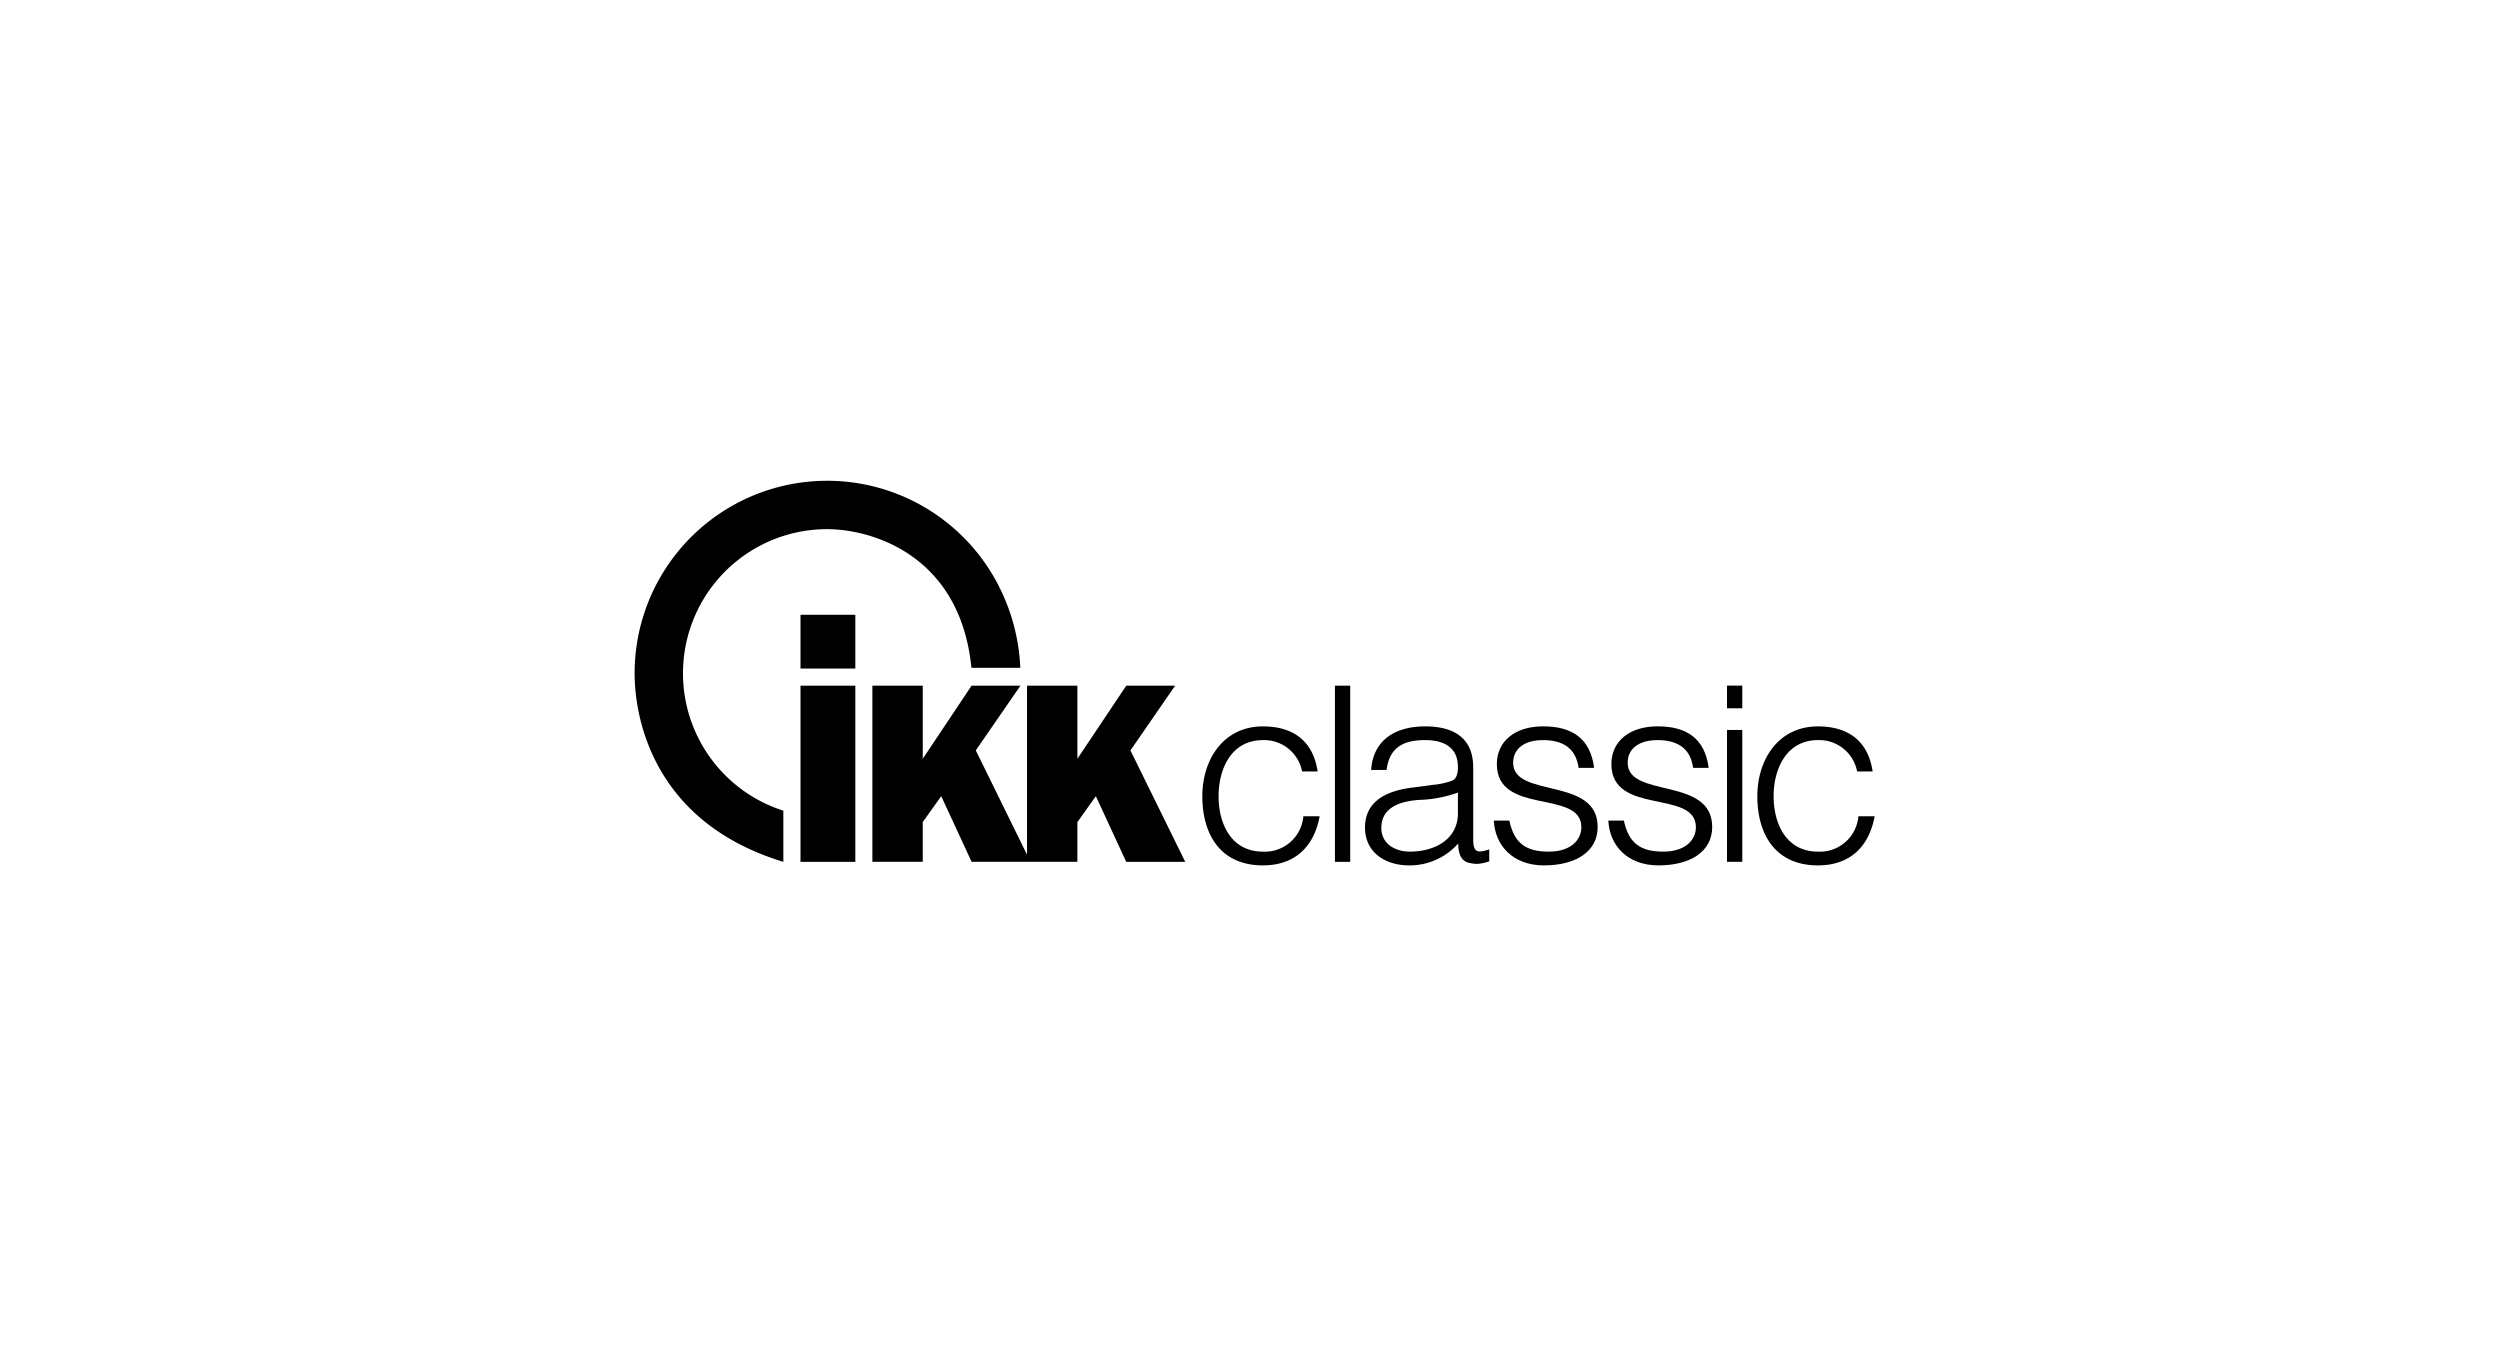 <?xml version="1.0" encoding="UTF-8"?>
<svg xmlns="http://www.w3.org/2000/svg" width="260" height="140" viewBox="0 0 260 140">
  <g id="Gruppe_124" data-name="Gruppe 124" transform="translate(-1382 -2853)">
    <rect id="Rechteck_26" data-name="Rechteck 26" width="260" height="140" transform="translate(1382 2853)" fill="none"></rect>
    <g id="Gruppe_16" data-name="Gruppe 16" transform="translate(360.678 418.939)">
      <path id="Pfad_34" data-name="Pfad 34" d="M63.351,37.515c-1.178-11.822-10.475-14.422-15-14.422A14.993,14.993,0,0,0,43.79,52.37v5.324c-14.823-4.52-15.468-16.96-15.468-19.56A20.024,20.024,0,0,1,65.707,28.107a20.622,20.622,0,0,1,2.726,9.408" transform="translate(1059 2466)"></path>
      <rect id="Rechteck_31" data-name="Rechteck 31" width="5.702" height="5.592" transform="translate(1104.574 2497.997)"></rect>
      <rect id="Rechteck_33" data-name="Rechteck 33" width="5.702" height="18.322" transform="translate(1104.574 2505.372)"></rect>
      <path id="Pfad_35" data-name="Pfad 35" d="M139.371,109.242v7.6l5.077-7.6h5.082l-4.644,6.731,5.33,10.847V109.242h5.236v7.6l5.083-7.6h5.082l-4.648,6.731,5.7,11.591h-6.136l-3.162-6.831-1.921,2.7v4.127h-11l-3.16-6.831-1.922,2.7v4.127h-5.236V109.242" transform="translate(977.918 2396.13)"></path>
      <path id="Pfad_36" data-name="Pfad 36" d="M291.3,132.036a4.016,4.016,0,0,0-4.077-3.258c-3.258,0-4.608,2.965-4.608,5.826,0,2.885,1.324,5.772,4.608,5.772a4.018,4.018,0,0,0,4.21-3.681h1.694c-.556,3.044-2.463,5.111-5.9,5.111-4.369,0-6.3-3.151-6.3-7.2,0-3.813,2.2-7.255,6.3-7.255,3.15,0,5.215,1.508,5.692,4.688" transform="translate(865.438 2382.255)"></path>
      <rect id="Rechteck_37" data-name="Rechteck 37" width="1.588" height="18.322" transform="translate(1160.156 2505.372)"></rect>
      <path id="Pfad_37" data-name="Pfad 37" d="M360.314,133.435a7.937,7.937,0,0,0,2.092-.449c.529-.238.582-.954.582-1.431,0-1.615-.954-2.781-3.415-2.781-2.2,0-3.707.716-4,3.1H353.96c.237-3.23,2.648-4.528,5.64-4.528,2.78,0,4.978,1.086,4.978,4.265v7.466c0,1.244.318,1.535,1.668,1.059v1.244a4.4,4.4,0,0,1-1.244.265,3.1,3.1,0,0,1-.715-.079c-1.059-.159-1.244-1.086-1.271-2.039a6.732,6.732,0,0,1-5.109,2.277c-2.41,0-4.582-1.3-4.582-3.945,0-2.3,1.59-3.706,4.792-4.13m4.872.5a13.07,13.07,0,0,1-4.1.768c-2.41.184-3.866,1.059-3.866,2.912,0,1.668,1.456,2.463,2.966,2.463,2.515,0,5-1.219,5-4V134.23Z" transform="translate(809.957 2382.258)"></path>
      <path id="Pfad_38" data-name="Pfad 38" d="M412.26,137.139c.5,2.356,1.721,3.231,4.1,3.231,2.3,0,3.39-1.219,3.39-2.543,0-3.971-8.79-1.165-8.79-6.567,0-2.276,1.774-3.919,4.818-3.919,2.966,0,4.9,1.219,5.3,4.318h-1.615c-.291-2.119-1.722-2.887-3.707-2.887-2.012,0-3.1.953-3.1,2.357,0,3.733,8.79,1.4,8.79,6.672,0,2.622-2.356,4-5.587,4s-5.084-2.066-5.215-4.661" transform="translate(766.033 2382.261)"></path>
      <path id="Pfad_39" data-name="Pfad 39" d="M463.228,137.139c.5,2.356,1.721,3.231,4.1,3.231,2.3,0,3.39-1.219,3.39-2.543,0-3.971-8.791-1.165-8.791-6.567,0-2.276,1.775-3.919,4.818-3.919,2.966,0,4.9,1.219,5.3,4.318h-1.616c-.292-2.119-1.722-2.887-3.708-2.887-2.012,0-3.1.953-3.1,2.357,0,3.733,8.791,1.4,8.791,6.672,0,2.622-2.356,4-5.587,4s-5.084-2.066-5.216-4.661" transform="translate(726.978 2382.261)"></path>
      <rect id="Rechteck_42" data-name="Rechteck 42" width="1.59" height="2.357" transform="translate(1200.93 2505.366)"></rect>
      <rect id="Rechteck_44" data-name="Rechteck 44" width="1.59" height="13.715" transform="translate(1200.93 2509.975)"></rect>
      <path id="Pfad_40" data-name="Pfad 40" d="M538.276,132.036a4.015,4.015,0,0,0-4.076-3.258c-3.259,0-4.608,2.965-4.608,5.826,0,2.885,1.322,5.772,4.608,5.772a4.018,4.018,0,0,0,4.209-3.681H540.1c-.556,3.044-2.46,5.111-5.9,5.111-4.371,0-6.3-3.151-6.3-7.2,0-3.813,2.2-7.255,6.3-7.255,3.15,0,5.215,1.508,5.691,4.688" transform="translate(676.186 2382.255)"></path>
    </g>
  </g>
</svg>

